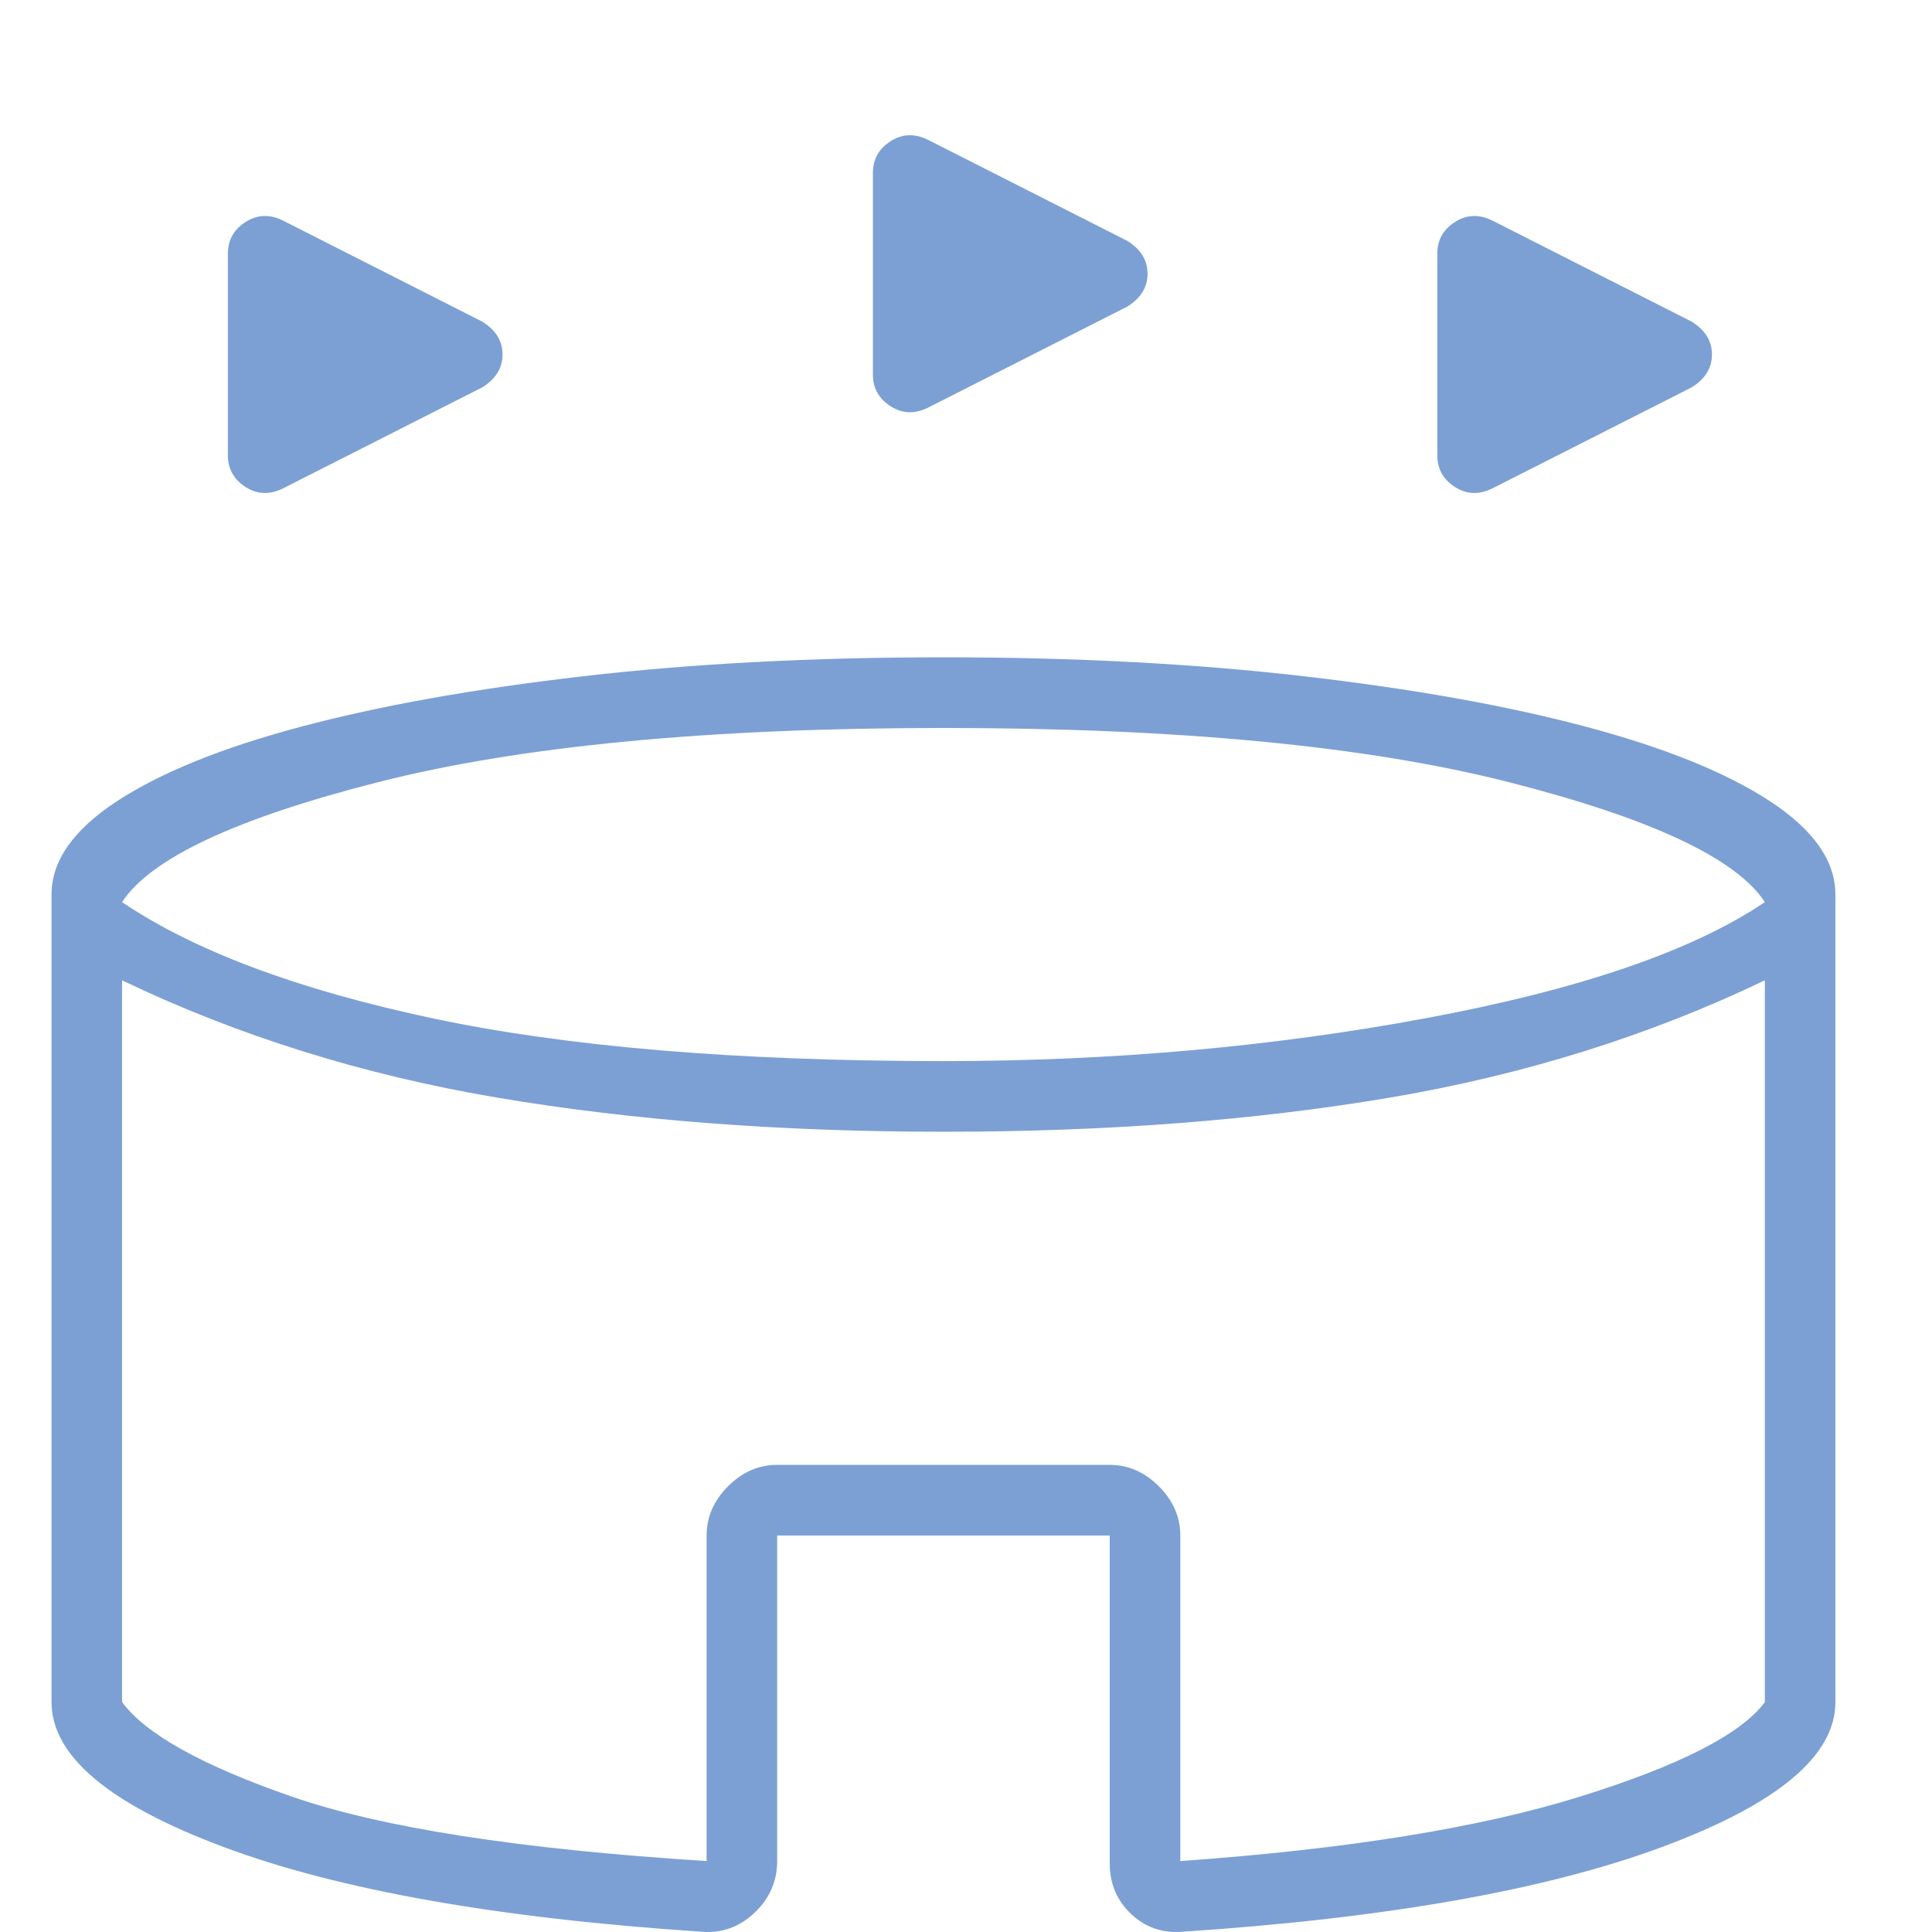 <svg width="300" height="300" viewBox="0 0 300 300" fill="none" xmlns="http://www.w3.org/2000/svg">
<g clip-path="url(#clip0_2976_23833)">
<path d="M35.387 70.72V39.371C35.387 37.281 36.3 35.649 38.126 34.473C39.952 33.297 41.908 33.232 43.994 34.277L74.903 49.951C76.989 51.258 78.032 52.956 78.032 55.045C78.032 57.135 76.989 58.834 74.903 60.14L43.994 75.814C41.908 76.859 39.952 76.794 38.126 75.618C36.3 74.442 35.387 72.81 35.387 70.72ZM223.184 70.72V39.371C223.184 37.281 224.097 35.649 225.922 34.473C227.748 33.297 229.704 33.232 231.791 34.277L262.699 49.951C264.786 51.258 265.829 52.956 265.829 55.045C265.829 57.135 264.786 58.834 262.699 60.14L231.791 75.814C229.704 76.859 227.748 76.794 225.922 75.618C224.097 74.442 223.184 72.81 223.184 70.72ZM135.545 58.18V26.832C135.545 24.742 136.458 23.109 138.284 21.933C140.11 20.758 142.066 20.693 144.153 21.738L175.061 37.412C177.147 38.718 178.191 40.416 178.191 42.506C178.191 44.596 177.147 46.294 175.061 47.6L144.153 63.275C142.066 64.32 140.11 64.254 138.284 63.079C136.458 61.903 135.545 60.27 135.545 58.18ZM108.941 299.956C77.38 297.867 52.667 293.491 34.8 286.829C16.933 280.168 8 272.657 8 264.297V138.903C8 133.678 11.391 128.845 18.172 124.404C24.954 119.963 34.474 116.11 46.733 112.844C58.992 109.579 73.598 106.967 90.552 105.007C107.506 103.048 126.155 102.068 146.5 102.068C166.845 102.068 185.494 103.048 202.448 105.007C219.402 106.967 234.008 109.579 246.267 112.844C258.526 116.11 268.046 119.963 274.828 124.404C281.609 128.845 285 133.678 285 138.903V264.297C285 272.657 276.001 280.168 258.004 286.829C240.007 293.491 215.228 297.867 183.668 299.956C180.538 300.218 177.865 299.303 175.648 297.213C173.431 295.124 172.322 292.511 172.322 289.376V238.435H120.678V288.984C120.678 292.119 119.504 294.797 117.157 297.018C114.809 299.238 112.071 300.218 108.941 299.956ZM146.5 164.766C172.583 164.766 197.557 162.545 221.423 158.104C245.289 153.663 262.83 147.655 274.045 140.079C269.611 133.286 256.374 127.082 234.334 121.465C212.294 115.849 183.016 113.04 146.5 113.04C109.984 113.04 80.706 115.849 58.666 121.465C36.626 127.082 23.389 133.286 18.955 140.079C30.17 147.655 46.211 153.663 67.078 158.104C87.944 162.545 114.418 164.766 146.5 164.766ZM109.723 288.984V238.435C109.723 235.561 110.832 233.014 113.049 230.794C115.266 228.573 117.809 227.463 120.678 227.463H172.322C175.191 227.463 177.734 228.573 179.951 230.794C182.168 233.014 183.277 235.561 183.277 238.435V288.984C209.099 287.156 229.77 283.825 245.289 278.992C260.808 274.159 270.394 269.261 274.045 264.297V152.226C256.048 160.847 236.616 166.921 215.75 170.448C194.884 173.974 171.8 175.738 146.5 175.738C121.2 175.738 98.116 173.974 77.25 170.448C56.384 166.921 36.952 160.847 18.955 152.226V264.297C22.606 269.261 31.409 274.159 45.364 278.992C59.318 283.825 80.771 287.156 109.723 288.984Z" fill="#7CA0D4"/>
</g>
<defs>
<clipPath id="clip0_2976_23833">
<rect width="300" height="300" fill="white"/>
</clipPath>
</defs>
</svg>

